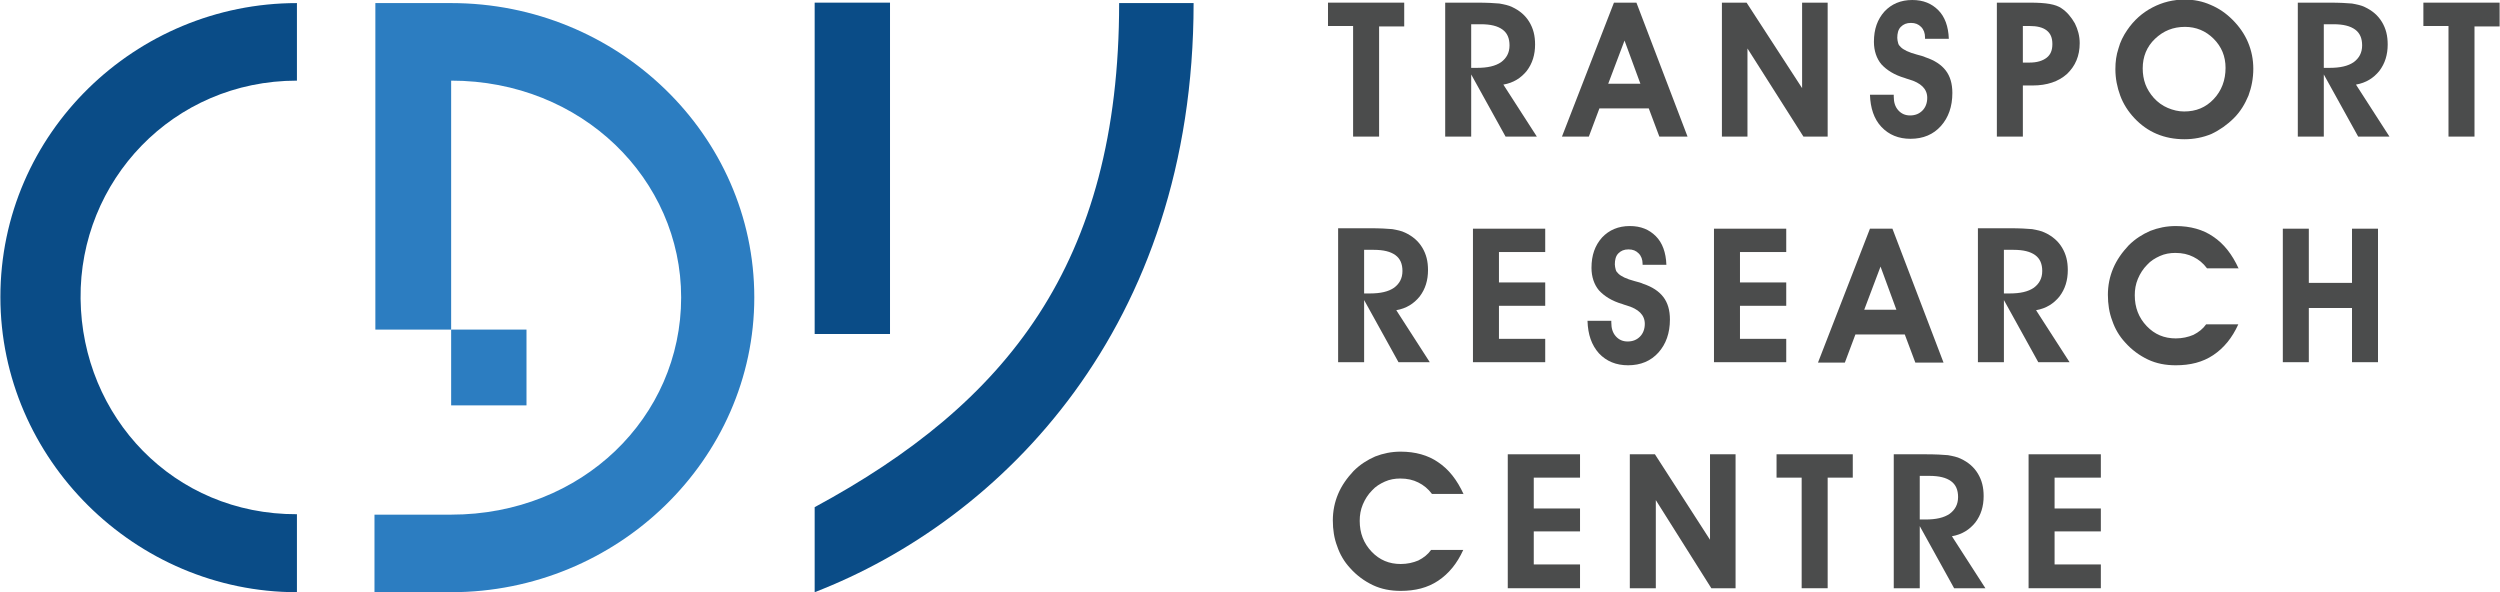 <?xml version="1.0" encoding="UTF-8"?>
<!DOCTYPE svg PUBLIC "-//W3C//DTD SVG 1.1//EN" "http://www.w3.org/Graphics/SVG/1.1/DTD/svg11.dtd">
<!-- Creator: CorelDRAW X5 -->
<svg xmlns="http://www.w3.org/2000/svg" xml:space="preserve" width="57.658mm" height="13.658mm" shape-rendering="geometricPrecision" text-rendering="geometricPrecision" image-rendering="optimizeQuality" fill-rule="evenodd" clip-rule="evenodd"
viewBox="0 0 5672 1344"
 xmlns:xlink="http://www.w3.org/1999/xlink"
 version="1.1">
 <g id="Vrstva_x0020_1">
  <g id="_409244264">
   <g>
    <g>
     <path fill="#0A4C87" d="M1848 1151l0 193c424,-164 860,-601 860,-1337l-169 0c0,593 -256,909 -691,1144z"/>
     <rect fill="#0A4C87" x="1848" y="6" width="171" height="752"/>
    </g>
    <path fill="#0A4C87" d="M673 1167l0 177c-367,0 -673,-302 -673,-670 0,-372 307,-667 673,-667l0 176c-282,0 -494,228 -491,495 3,268 211,490 491,489z"/>
    <g>
     <path fill="#2C7DC1" d="M1023 748l-172 0 0 -741 172 0c378,0 688,299 688,668 0,367 -310,669 -688,669l-174 0 0 -176 174 0c297,0 522,-221 522,-493 0,-268 -225,-492 -522,-492l0 565z"/>
     <rect fill="#2C7DC1" x="1023" y="748" width="171" height="172"/>
    </g>
    <g>
     <polygon fill="#4B4C4C" points="3186,6 3186,60 3129,60 3129,310 3070,310 3070,59 3013,59 3013,6 "/>
     <path fill="#4B4C4C" d="M3338 310l-59 0 0 -304 72 0c23,0 40,1 51,2 11,2 21,4 29,8 17,8 30,19 39,34 9,15 13,31 13,51 0,23 -6,43 -19,60 -13,16 -30,27 -53,31l76 118 -71 0 -78 -141 0 141zm0 -156l13 0c24,0 42,-4 55,-13 12,-9 19,-21 19,-38 0,-16 -5,-28 -16,-36 -11,-8 -27,-12 -49,-12l-22 0 0 98 0 0z"/>
     <path fill="#4B4C4C" d="M3629 246l-24 64 -61 0 118 -304 51 0 116 304 -64 0 -24 -64 -113 0zm93 -56l-36 -98 -37 98 73 0z"/>
     <polygon fill="#4B4C4C" points="3965,310 3907,310 3907,6 3963,6 4089,200 4089,6 4147,6 4147,310 4092,310 3965,110 3965,310 "/>
     <path fill="#4B4C4C" d="M4243 215l54 0 0 4c0,13 3,23 10,31 7,8 16,12 27,12 12,0 21,-4 28,-11 7,-7 11,-17 11,-29 0,-20 -14,-34 -42,-42 -4,-1 -6,-2 -9,-3 -24,-7 -41,-18 -53,-31 -11,-13 -17,-31 -17,-51 0,-29 8,-51 24,-69 16,-17 37,-26 63,-26 25,0 44,8 59,23 15,15 23,37 24,65l-54 0 0 -3c0,-10 -3,-18 -9,-24 -6,-6 -13,-9 -23,-9 -10,0 -17,3 -23,9 -6,6 -8,15 -8,25 0,4 1,8 2,12 1,4 3,6 6,9 6,6 18,12 37,17 8,2 15,4 19,6 21,7 36,17 46,30 10,13 15,30 15,51 0,31 -9,56 -26,75 -17,19 -40,29 -69,29 -27,0 -49,-9 -66,-27 -17,-18 -25,-43 -26,-73z"/>
     <path fill="#4B4C4C" d="M4590 310l-59 0 0 -304 75 0c19,0 34,1 45,3 11,2 20,5 27,10 12,8 22,20 30,34 7,14 11,29 11,45 0,29 -10,52 -29,70 -19,17 -45,26 -78,26l-22 0 0 116 0 0zm0 -168l16 0c16,0 29,-4 38,-11 9,-7 13,-17 13,-31 0,-14 -4,-24 -13,-31 -9,-7 -22,-10 -39,-10l-15 0 0 82z"/>
     <path fill="#4B4C4C" d="M4800 157c0,-17 2,-32 7,-47 4,-15 11,-29 20,-42 15,-22 34,-39 57,-51 23,-12 47,-18 74,-18 20,0 40,4 58,12 19,8 35,19 50,34 15,15 27,32 35,51 8,19 12,39 12,60 0,22 -4,42 -11,61 -8,19 -18,36 -33,51 -15,15 -32,27 -51,36 -19,8 -40,12 -61,12 -23,0 -44,-4 -63,-12 -19,-8 -36,-20 -51,-36 -14,-15 -25,-32 -32,-51 -7,-19 -11,-39 -11,-60zm62 -2c0,13 2,25 6,36 4,11 11,22 19,31 9,10 20,18 32,23 12,5 24,8 37,8 27,0 49,-9 67,-28 18,-19 27,-43 27,-71 0,-26 -9,-48 -27,-66 -18,-18 -40,-27 -65,-27 -27,0 -49,9 -68,27 -19,18 -28,41 -28,67z"/>
     <path fill="#4B4C4C" d="M5273 310l-59 0 0 -304 72 0c23,0 40,1 51,2 11,2 21,4 29,8 17,8 30,19 39,34 9,15 13,31 13,51 0,23 -6,43 -19,60 -13,16 -30,27 -53,31l76 118 -71 0 -78 -141 0 141zm0 -156l13 0c24,0 42,-4 55,-13 12,-9 19,-21 19,-38 0,-16 -5,-28 -16,-36 -11,-8 -27,-12 -49,-12l-22 0 0 98 0 0z"/>
     <polygon fill="#4B4C4C" points="5672,6 5672,60 5615,60 5615,310 5556,310 5556,59 5499,59 5499,6 "/>
     <path fill="#4B4C4C" d="M3095 822l-59 0 0 -304 72 0c23,0 40,1 51,2 11,2 21,4 29,8 17,8 30,19 39,34 9,15 13,31 13,51 0,23 -6,43 -19,60 -13,16 -30,27 -53,31l76 118 -71 0 -78 -141 0 141zm0 -156l13 0c24,0 42,-4 55,-13 12,-9 19,-21 19,-38 0,-16 -5,-28 -16,-36 -11,-8 -27,-12 -49,-12l-22 0 0 98 0 0z"/>
     <polygon fill="#4B4C4C" points="3506,822 3342,822 3342,519 3506,519 3506,572 3401,572 3401,641 3506,641 3506,694 3401,694 3401,769 3506,769 "/>
     <path fill="#4B4C4C" d="M3602 728l54 0 0 4c0,13 3,23 10,31 7,8 16,12 27,12 12,0 21,-4 28,-11 7,-7 11,-17 11,-29 0,-20 -14,-34 -42,-42 -4,-1 -6,-2 -9,-3 -24,-7 -41,-18 -53,-31 -11,-13 -17,-31 -17,-51 0,-29 8,-51 24,-69 16,-17 37,-26 63,-26 25,0 44,8 59,23 15,15 23,37 24,65l-54 0 0 -2c0,-10 -3,-18 -9,-24 -6,-6 -13,-9 -23,-9 -10,0 -17,3 -23,9 -6,6 -8,15 -8,25 0,4 1,8 2,12 1,4 3,6 6,9 6,6 18,12 37,17 8,2 15,4 19,6 21,7 36,17 46,30 10,13 15,30 15,51 0,31 -9,56 -26,75 -17,19 -40,29 -69,29 -27,0 -49,-9 -66,-27 -17,-19 -25,-43 -26,-73z"/>
     <polygon fill="#4B4C4C" points="4053,822 3889,822 3889,519 4053,519 4053,572 3948,572 3948,641 4053,641 4053,694 3948,694 3948,769 4053,769 "/>
     <path fill="#4B4C4C" d="M4210 759l-24 64 -61 0 118 -304 51 0 116 304 -64 0 -24 -64 -113 0zm93 -56l-36 -98 -37 98 73 0z"/>
     <path fill="#4B4C4C" d="M4547 822l-59 0 0 -304 72 0c23,0 40,1 51,2 11,2 21,4 29,8 17,8 30,19 39,34 9,15 13,31 13,51 0,23 -6,43 -19,60 -13,16 -30,27 -53,31l76 118 -71 0 -78 -141 0 141zm0 -156l13 0c24,0 42,-4 55,-13 12,-9 19,-21 19,-38 0,-16 -5,-28 -16,-36 -11,-8 -27,-12 -49,-12l-22 0 0 98 0 0z"/>
     <path fill="#4B4C4C" d="M5080 609l-72 0c-9,-12 -19,-20 -31,-26 -12,-6 -25,-9 -41,-9 -12,0 -24,2 -35,7 -11,5 -21,11 -29,20 -9,9 -16,20 -21,32 -5,12 -7,24 -7,37 0,28 9,51 27,70 18,19 40,28 66,28 15,0 28,-3 40,-8 12,-6 22,-14 29,-24l73 0c-14,31 -33,54 -57,70 -24,16 -52,23 -85,23 -23,0 -44,-4 -63,-13 -19,-9 -37,-22 -52,-39 -13,-14 -23,-31 -29,-49 -7,-18 -10,-38 -10,-59 0,-21 4,-41 12,-60 8,-19 20,-36 35,-52 15,-15 31,-25 49,-33 18,-7 37,-11 58,-11 33,0 62,8 85,24 24,16 43,40 58,73z"/>
     <polygon fill="#4B4C4C" points="5239,699 5239,822 5180,822 5180,519 5239,519 5239,642 5337,642 5337,519 5396,519 5396,822 5337,822 5337,699 "/>
     <path fill="#4B4C4C" d="M3321 1121l-72 0c-9,-12 -19,-20 -31,-26 -12,-6 -25,-9 -41,-9 -12,0 -24,2 -35,7 -11,5 -21,11 -29,20 -9,9 -16,20 -21,32 -5,12 -7,24 -7,37 0,28 9,51 27,70 18,19 40,28 66,28 15,0 28,-3 40,-8 12,-6 22,-14 29,-24l73 0c-14,31 -33,54 -57,70 -24,16 -52,23 -85,23 -23,0 -44,-4 -63,-13 -19,-9 -37,-22 -52,-39 -13,-14 -23,-31 -29,-49 -7,-18 -10,-38 -10,-59 0,-21 4,-41 12,-60 8,-19 20,-36 35,-52 15,-15 31,-25 49,-33 18,-7 37,-11 58,-11 33,0 62,8 85,24 24,16 43,40 58,73z"/>
     <polygon fill="#4B4C4C" points="3585,1335 3421,1335 3421,1031 3585,1031 3585,1084 3480,1084 3480,1154 3585,1154 3585,1206 3480,1206 3480,1281 3585,1281 "/>
     <polygon fill="#4B4C4C" points="3757,1335 3698,1335 3698,1031 3755,1031 3880,1225 3880,1031 3938,1031 3938,1335 3883,1335 3757,1135 3757,1335 "/>
     <polygon fill="#4B4C4C" points="4204,1031 4204,1084 4147,1084 4147,1335 4088,1335 4088,1084 4031,1084 4031,1031 "/>
     <path fill="#4B4C4C" d="M4356 1335l-59 0 0 -304 72 0c23,0 40,1 51,2 11,2 21,4 29,8 17,8 30,19 39,34 9,15 13,31 13,51 0,23 -6,43 -19,60 -13,16 -30,27 -53,31l76 118 -71 0 -78 -141 0 141zm0 -156l13 0c24,0 42,-4 55,-13 12,-9 19,-21 19,-38 0,-16 -5,-28 -16,-36 -11,-8 -27,-12 -49,-12l-22 0 0 98 0 0z"/>
     <polygon fill="#4B4C4C" points="4767,1335 4603,1335 4603,1031 4767,1031 4767,1084 4662,1084 4662,1154 4767,1154 4767,1206 4662,1206 4662,1281 4767,1281 "/>
    </g>
   </g>
  </g>
 </g>
</svg>
